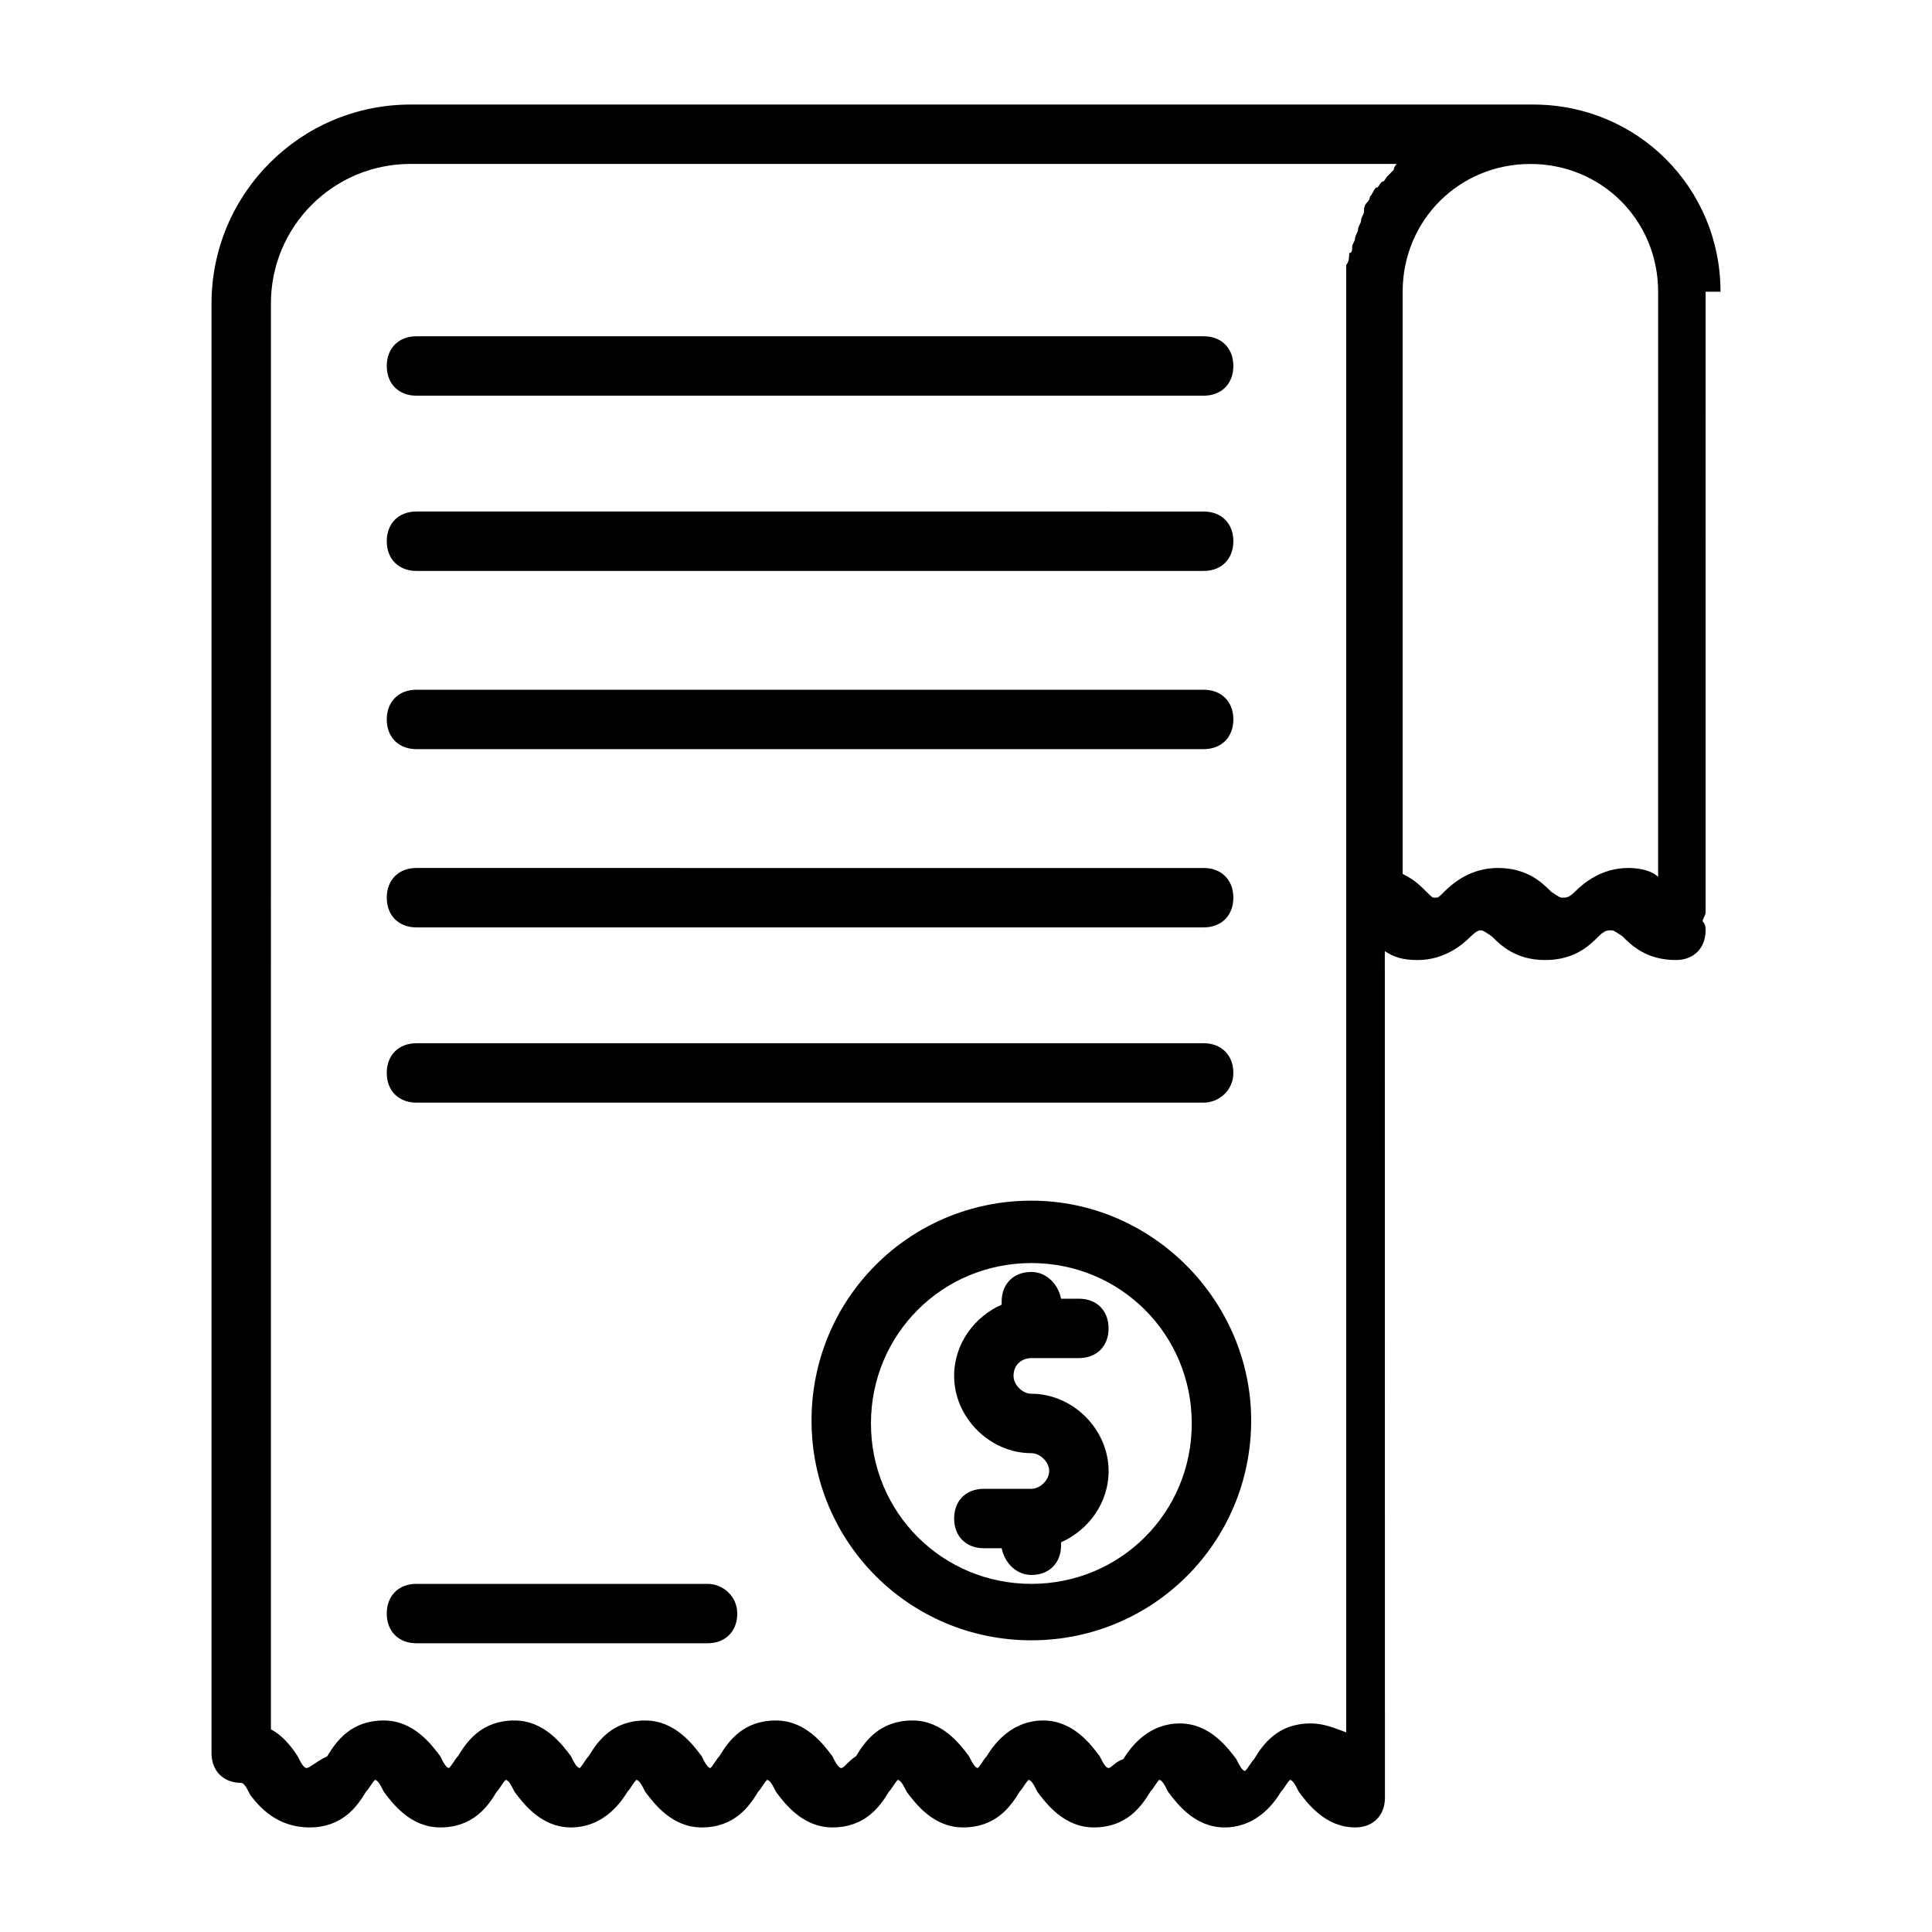 <?xml version="1.0" encoding="UTF-8"?>
<!-- Uploaded to: ICON Repo, www.iconrepo.com, Generator: ICON Repo Mixer Tools -->
<svg fill="#000000" width="800px" height="800px" version="1.1" viewBox="144 144 512 512" xmlns="http://www.w3.org/2000/svg">
 <g>
  <path d="m599.95 221.3c0-27.551-22.043-49.594-49.594-49.594h-297.56c-29.129 0-52.742 23.613-52.742 52.742v384.16c0 4.723 3.148 7.871 7.871 7.871 0.789 0 1.574 1.574 2.363 3.148 2.359 3.148 7.082 8.66 15.742 8.66s12.594-5.512 14.957-9.445c0.789-0.789 1.574-2.363 2.363-3.148 0.789 0 1.574 1.574 2.363 3.148 2.363 3.148 7.086 9.445 14.957 9.445 8.66 0 12.594-5.512 14.957-9.445 0.789-0.789 1.574-2.363 2.363-3.148 0.789 0 1.574 1.574 2.363 3.148 2.363 3.148 7.086 9.445 14.957 9.445s12.594-5.512 14.957-9.445c0.789-0.789 1.574-2.363 2.363-3.148 0.789 0 1.574 1.574 2.363 3.148 2.363 3.148 7.086 9.445 14.957 9.445 8.66 0 12.594-5.512 14.957-9.445 0.789-0.789 1.574-2.363 2.363-3.148 0.789 0 1.574 1.574 2.363 3.148 2.363 3.148 7.086 9.445 14.957 9.445 8.66 0 12.594-5.512 14.957-9.445 0.789-0.789 1.574-2.363 2.363-3.148 0.789 0 1.574 1.574 2.363 3.148 2.363 3.148 7.086 9.445 14.957 9.445 8.66 0 12.594-5.512 14.957-9.445 0.789-0.789 1.574-2.363 2.363-3.148 0.789 0 1.574 1.574 2.363 3.148 2.363 3.148 7.086 9.445 14.957 9.445 8.66 0 12.594-5.512 14.957-9.445 0.789-0.789 1.574-2.363 2.363-3.148 0.789 0 1.574 1.574 2.363 3.148 2.363 3.148 7.086 9.445 14.957 9.445 7.871 0 12.594-5.512 14.957-9.445 0.789-0.789 1.574-2.363 2.363-3.148 0.789 0 1.574 1.574 2.363 3.148 2.363 3.148 7.086 9.445 14.957 9.445 4.723 0 7.871-3.148 7.871-7.871l-0.031-224.36c2.363 1.574 4.723 2.363 8.66 2.363 7.086 0 11.809-3.938 14.168-6.297 1.574-1.574 2.363-1.574 2.363-1.574 0.789 0 0.789 0 3.148 1.574 2.363 2.363 6.297 6.297 14.168 6.297s11.809-3.938 14.168-6.297c1.574-1.574 2.363-1.574 3.148-1.574 0.789 0 0.789 0 3.148 1.574 2.363 2.363 6.297 6.297 14.168 6.297 4.723 0 7.871-3.148 7.871-7.871 0-0.789 0-1.574-0.789-2.363 0-0.789 0.789-1.574 0.789-2.363l0.008-164.52zm-108.64 379.43c-8.66 0-12.594 5.512-14.957 9.445-0.789 0.789-1.574 2.363-2.363 3.148-0.789 0-1.574-1.574-2.363-3.148-2.363-3.148-7.086-9.445-14.957-9.445s-12.594 5.512-14.957 9.445c-2.356 0.789-3.144 2.363-3.93 2.363-0.789 0-1.574-1.574-2.363-3.148-2.363-3.148-7.086-9.445-14.957-9.445s-12.594 5.512-14.957 9.445c-0.789 0.789-1.574 2.363-2.363 3.148-0.789 0-1.574-1.574-2.363-3.148-2.363-3.148-7.086-9.445-14.957-9.445-8.66 0-12.594 5.512-14.957 9.445-2.356 1.574-3.144 3.148-3.93 3.148-0.789 0-1.574-1.574-2.363-3.148-2.363-3.148-7.086-9.445-14.957-9.445-8.66 0-12.594 5.512-14.957 9.445-0.789 0.789-1.574 2.363-2.363 3.148-0.789 0-1.574-1.574-2.363-3.148-2.363-3.148-7.086-9.445-14.957-9.445-8.66 0-12.594 5.512-14.957 9.445-0.789 0.789-1.574 2.363-2.363 3.148-0.789 0-1.574-1.574-2.363-3.148-2.363-3.148-7.086-9.445-14.957-9.445-8.66 0-12.594 5.512-14.957 9.445-0.789 0.789-1.574 2.363-2.363 3.148-0.789 0-1.574-1.574-2.363-3.148-2.363-3.148-7.086-9.445-14.957-9.445-8.66 0-12.594 5.512-14.957 9.445-3.137 1.574-4.711 3.148-5.5 3.148-0.789 0-1.574-1.574-2.363-3.148-1.574-2.363-3.938-5.512-7.086-7.086l0.004-377.86c0-20.469 16.531-37 37-37h261.35s-0.789 0.789-0.789 1.574c-0.789 0.789-0.789 0.789-1.574 1.574-0.789 0.789-0.789 1.574-1.574 1.574-0.789 0.789-0.789 1.574-1.574 1.574-0.789 0.789-0.789 1.574-1.574 2.363 0 0.789-0.789 1.574-0.789 1.574-0.789 0.789-0.789 1.574-0.789 2.363 0 0.789-0.789 1.574-0.789 2.363 0 0.789-0.789 1.574-0.789 2.363 0 0.789-0.789 1.574-0.789 2.363s-0.789 1.574-0.789 2.363c0.012 0.777 0.012 1.566-0.777 1.566 0 0.789 0 2.363-0.789 3.148v1.574 4.723 382.58c-2.359-0.789-5.508-2.363-9.445-2.363zm84.23-226.71c-7.086 0-11.809 3.938-14.168 6.297-1.574 1.574-2.363 1.574-3.148 1.574-0.789 0-0.789 0-3.148-1.574-2.363-2.363-6.297-6.297-14.168-6.297-7.086 0-11.809 3.938-14.168 6.297-1.574 1.574-1.574 1.574-2.363 1.574-0.789 0-0.789 0-2.363-1.574-1.574-1.574-3.148-3.148-6.297-4.723v-154.29c0-18.895 14.957-33.852 33.852-33.852 18.895 0 33.852 14.957 33.852 33.852l-0.004 155.08c-1.574-1.574-4.723-2.363-7.875-2.363z"/>
  <path d="m254.37 248.86h208.61c4.723 0 7.871-3.148 7.871-7.871s-3.148-7.871-7.871-7.871h-208.61c-4.723 0-7.871 3.148-7.871 7.871-0.004 4.723 3.148 7.871 7.871 7.871z"/>
  <path d="m254.37 295.3h208.61c4.723 0 7.871-3.148 7.871-7.871 0-4.723-3.148-7.871-7.871-7.871l-208.61-0.004c-4.723 0-7.871 3.148-7.871 7.871-0.004 4.727 3.148 7.875 7.871 7.875z"/>
  <path d="m254.37 342.53h208.61c4.723 0 7.871-3.148 7.871-7.871s-3.148-7.871-7.871-7.871h-208.61c-4.723 0-7.871 3.148-7.871 7.871-0.004 4.723 3.148 7.871 7.871 7.871z"/>
  <path d="m254.37 389.77h208.61c4.723 0 7.871-3.148 7.871-7.871 0-4.723-3.148-7.871-7.871-7.871l-208.61-0.004c-4.723 0-7.871 3.148-7.871 7.871-0.004 4.727 3.148 7.875 7.871 7.875z"/>
  <path d="m470.85 428.34c0-4.723-3.148-7.871-7.871-7.871h-208.61c-4.723 0-7.871 3.148-7.871 7.871 0 4.723 3.148 7.871 7.871 7.871l208.61 0.004c3.934 0 7.871-3.148 7.871-7.875z"/>
  <path d="m417.32 462.19c-32.273 0-58.254 25.977-58.254 58.254 0 32.273 25.977 58.254 58.254 58.254 32.273 0 58.254-25.977 58.254-58.254 0-31.488-25.977-58.254-58.254-58.254zm0 101.55c-23.617 0-42.508-18.895-42.508-42.508 0-23.617 18.895-42.508 42.508-42.508 23.617 0 42.508 18.895 42.508 42.508s-18.891 42.508-42.508 42.508z"/>
  <path d="m417.32 503.91h12.594c4.723 0 7.871-3.148 7.871-7.871 0-4.723-3.148-7.871-7.871-7.871h-4.723c-0.789-3.938-3.938-7.086-7.871-7.086-4.723 0-7.871 3.148-7.871 7.871v0.789c-7.086 3.148-12.594 10.234-12.594 18.895 0 11.02 9.445 20.469 20.469 20.469 2.363 0 4.723 2.363 4.723 4.723 0 2.363-2.363 4.723-4.723 4.723h-12.594c-4.723 0-7.871 3.148-7.871 7.871s3.148 7.871 7.871 7.871h4.723c0.789 3.938 3.938 7.086 7.871 7.086 4.723 0 7.871-3.148 7.871-7.871v-0.789c7.086-3.148 12.594-10.234 12.594-18.895 0-11.02-9.445-20.469-20.469-20.469-2.363 0-4.723-2.363-4.723-4.723 0-3.148 2.363-4.723 4.723-4.723z"/>
  <path d="m331.51 563.74h-77.145c-4.723 0-7.871 3.148-7.871 7.871s3.148 7.871 7.871 7.871h77.145c4.723 0 7.871-3.148 7.871-7.871s-3.934-7.871-7.871-7.871z"/>
 </g>
</svg>